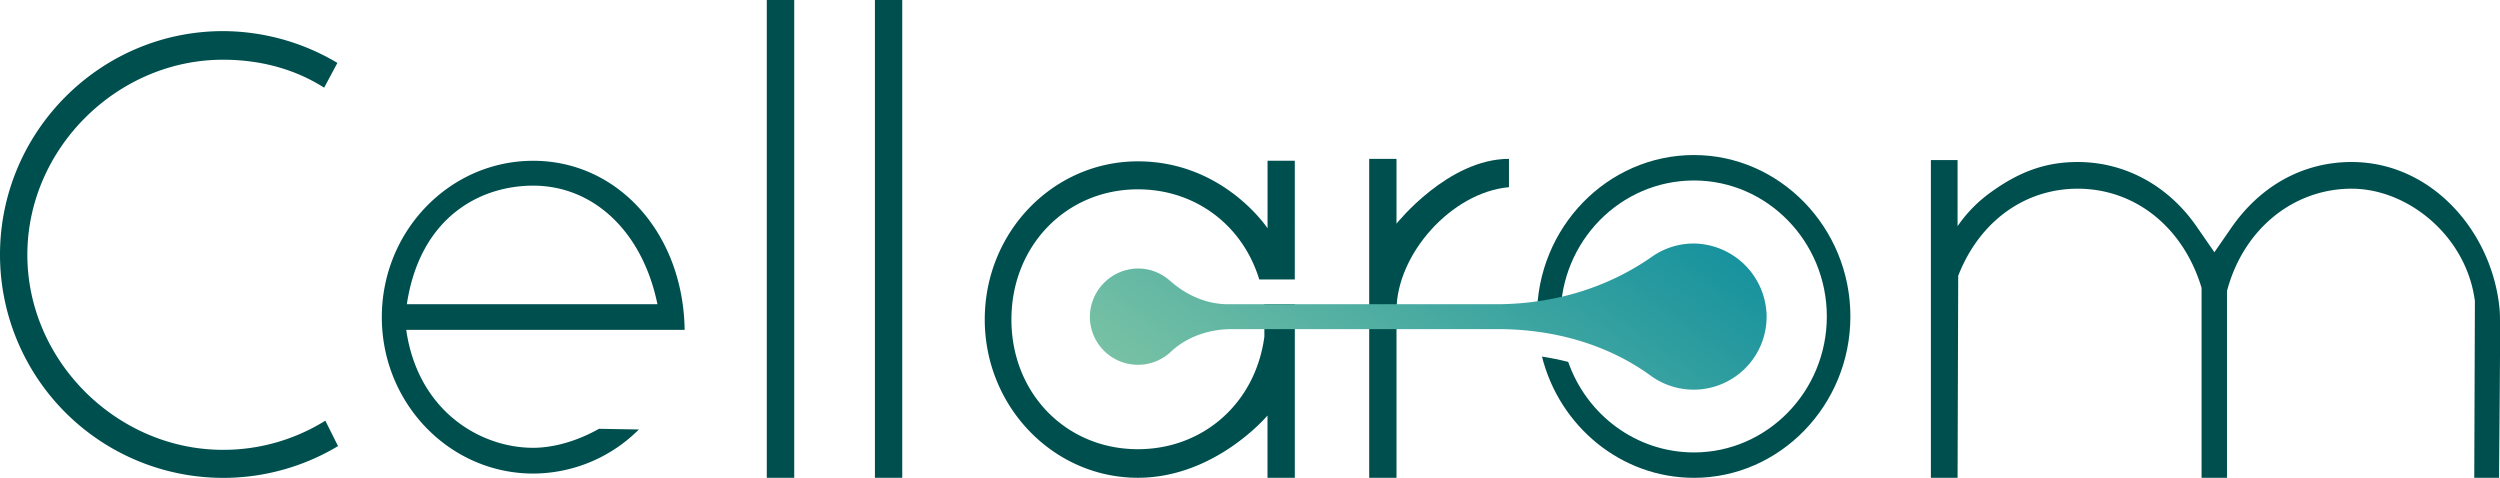 <svg viewBox="0 0 943.18 180.28" xmlns:xlink="http://www.w3.org/1999/xlink" xmlns="http://www.w3.org/2000/svg" data-name="Layer 1" id="Layer_1"><defs><style>.cls-1{fill:#004f4f;}.cls-2{fill:url(#linear-gradient);}</style><linearGradient gradientUnits="userSpaceOnUse" gradientTransform="matrix(1, 0, 0, -1, 0, 222.52)" y2="163.07" x2="616.79" y1="-44.53" x1="467.94" id="linear-gradient"><stop stop-color="#a1d6a8" offset="0"></stop><stop stop-color="#0f8e9d" offset="1"></stop></linearGradient></defs><path transform="translate(-18.71 -21.13)" d="M146,44.86l-5,9.35C129.7,47,116.52,43.66,102.86,43.66c-40,0-73.83,33.56-73.83,73.59s33.8,73.59,73.83,73.59a72.85,72.85,0,0,0,38.59-11l4.79,9.59A84.22,84.22,0,0,1,18.71,117.25c0-46.5,37.87-84.38,84.14-84.38A84.76,84.76,0,0,1,146,44.86Z" class="cls-1"></path><path transform="translate(-18.71 -21.13)" d="M244.71,182.89l-.1.06c-8.16,4.59-17,7.12-24.78,7.12-20,0-43.47-13.93-47.86-44.49H277v-.44c-.71-36.12-25.26-63.35-57.12-63.35-31.49,0-57.12,26.45-57.12,59s25.62,59,57.12,59A56.54,56.54,0,0,0,259,183.88l.76-.72-14.93-.25Zm-72.51-47c5-33,27.81-44.72,47.63-44.72,23,0,41.33,17.53,46.91,44.72Z" class="cls-1"></path><path transform="translate(-18.71 -21.13)" d="M318.35,21.13V201.39H308V21.13Z" class="cls-1"></path><path transform="translate(-18.71 -21.13)" d="M359.1,21.13V201.39H348.79V21.13Z" class="cls-1"></path><path transform="translate(-18.71 -21.13)" d="M448,92.56c21.73,0,39.56,13.56,45.79,34h13.41V81.78H496.92v25.48S480.33,82,448,82c-31.89,0-57.77,26.61-57.77,59.68,0,32.85,25.88,59.7,57.77,59.7,29.22,0,48.9-23.49,48.9-23.49v23.49h10.31V135.9H495.72v12.27a54.39,54.39,0,0,1-1.22,6.25C489,176,470.6,190.6,448,190.6c-27.1,0-47.71-21.1-47.71-48.91S420.94,92.56,448,92.56Z" class="cls-1"></path><path transform="translate(-18.71 -21.13)" d="M588,91.75c-21.57,1.92-42.43,25.18-42.43,46.56v63.08h-10.3V81.06h10.3v24.45S565,81.06,588,81.06Z" class="cls-1"></path><path transform="translate(-18.71 -21.13)" d="M657.78,79.62c-32.6,0-59.21,27.32-59.21,60.89,0,1.16,0,2.31.1,3.45,3-.41,5.9-1,8.8-1.62,0-.6,0-1.21,0-1.82,0-28.28,22.53-51.3,50.34-51.3,27.57,0,50.11,23,50.11,51.3s-22.53,51.3-50.11,51.3c-21.9,0-40.53-14.27-47.46-34.16-3.26-.82-6.56-1.49-9.89-2,6.57,26.26,29.83,45.74,57.35,45.74,32.37,0,59-27.33,59-60.89S690.14,79.62,657.78,79.62Z" class="cls-1"></path><path transform="translate(-18.71 -21.13)" d="M858.89,130.91v70.48H849.3V129.71c-6.95-23-25.17-37.39-46.74-37.39-19.66,0-36.92,12-45.07,32.84l-.24,76.23H747.18V81.53h10.07v24.93A51.57,51.57,0,0,1,770,93.52c11-7.91,20.86-11.27,32.6-11.27,17.74,0,34.28,8.87,45.07,24.69l6.47,9.35,6.47-9.35c11-15.82,27.09-24.69,45.31-24.69,30.2,0,53.22,26.37,55.85,55.85.24,4.08.24,7.43-.24,63.29h-9.35l.24-66.64c-3.12-24.45-25.17-42.43-46.5-42.43C884.06,92.32,865.13,107.42,858.89,130.91Z" class="cls-1"></path><path transform="translate(-18.71 -21.13)" d="M657.63,113a27.4,27.4,0,0,0-15.71,5c-17.1,12-37.72,17.9-58.6,17.9H481.94c-8.18,0-15.77-3.49-21.89-8.91a18.06,18.06,0,0,0-13.38-4.5,18.38,18.38,0,0,0-16.78,17.84,18.14,18.14,0,0,0,30.55,13.52c6.18-5.81,14.64-8.56,23.13-8.56h100.2c20.56,0,41.11,5.48,57.72,17.59a27.53,27.53,0,0,0,43.7-23.15A27.84,27.84,0,0,0,657.63,113Z" class="cls-2"></path></svg>